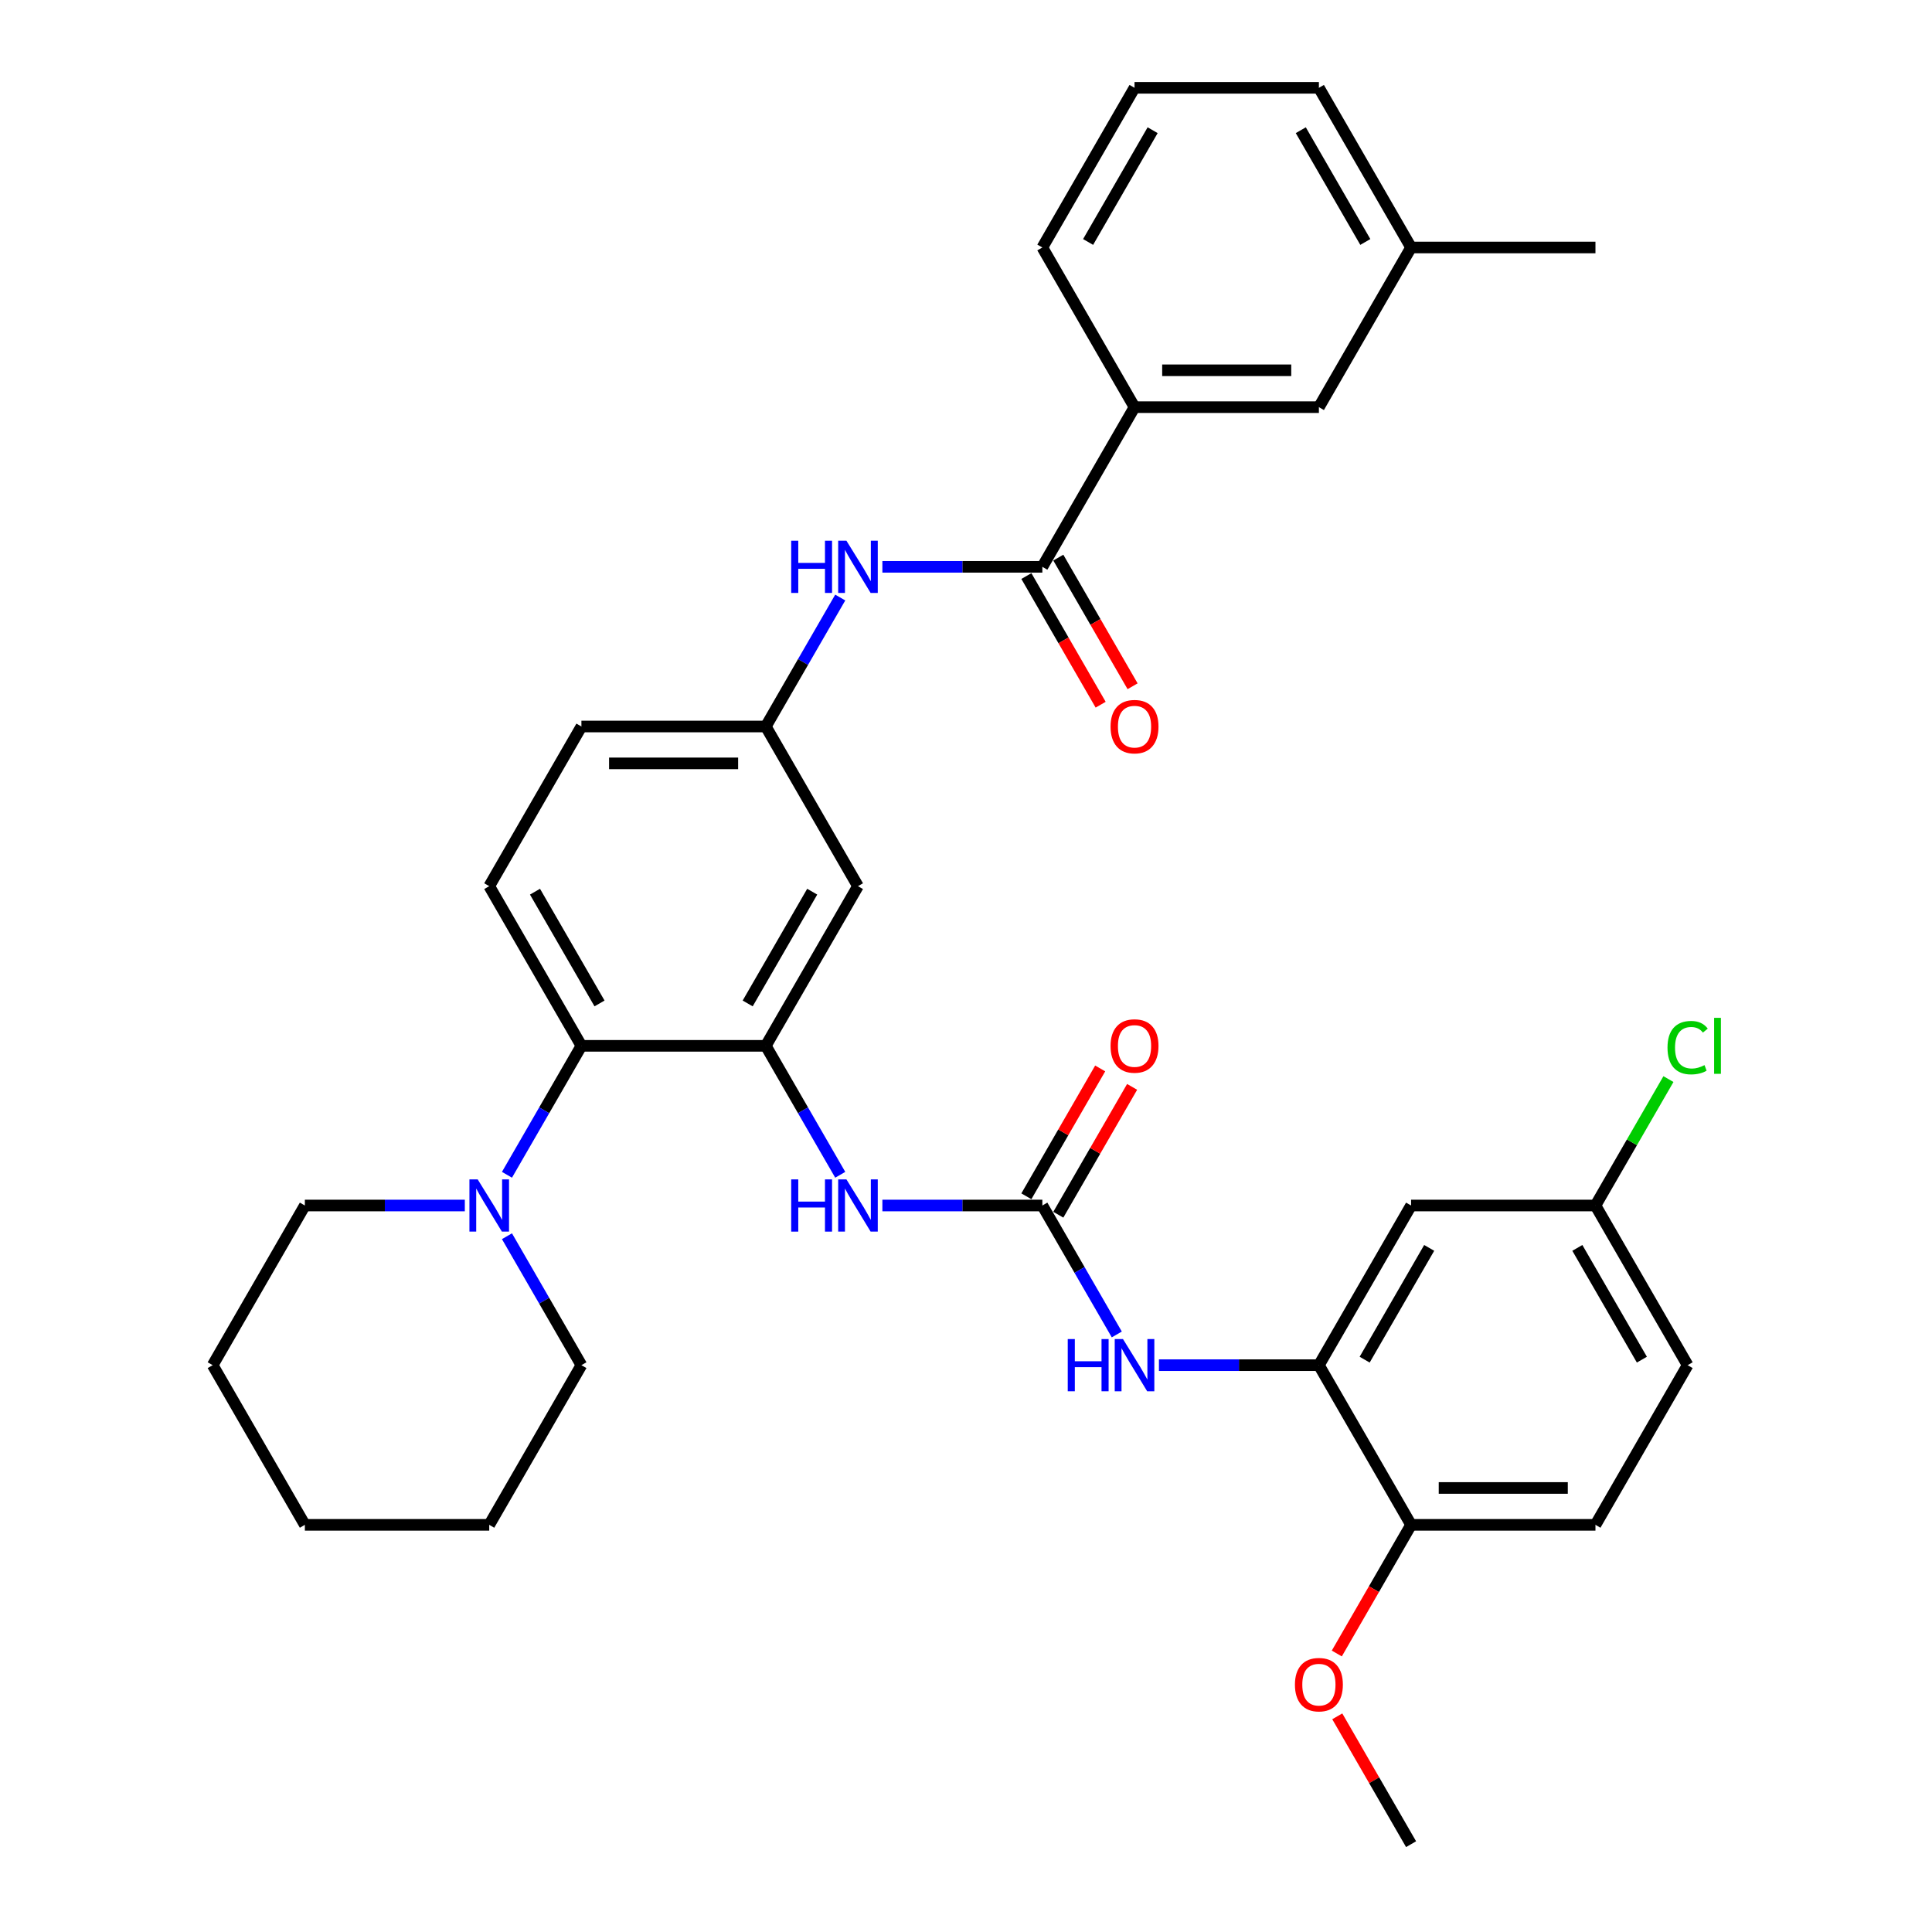 <?xml version='1.0' encoding='iso-8859-1'?>
<svg version='1.1' baseProfile='full'
              xmlns='http://www.w3.org/2000/svg'
                      xmlns:rdkit='http://www.rdkit.org/xml'
                      xmlns:xlink='http://www.w3.org/1999/xlink'
                  xml:space='preserve'
width='1000px' height='1000px' viewBox='0 0 1000 1000'>
<!-- END OF HEADER -->
<rect style='opacity:1.0;fill:#FFFFFF;stroke:none' width='1000' height='1000' x='0' y='0'> </rect>
<path class='bond-2' d='M 396.37,541.322 L 300.94,541.322' style='fill:none;fill-rule:evenodd;stroke:#000000;stroke-width:6px;stroke-linecap:butt;stroke-linejoin:miter;stroke-opacity:1' />
<path class='bond-3' d='M 396.37,541.322 L 415.638,574.695' style='fill:none;fill-rule:evenodd;stroke:#000000;stroke-width:6px;stroke-linecap:butt;stroke-linejoin:miter;stroke-opacity:1' />
<path class='bond-3' d='M 415.638,574.695 L 434.906,608.068' style='fill:none;fill-rule:evenodd;stroke:#0000FF;stroke-width:6px;stroke-linecap:butt;stroke-linejoin:miter;stroke-opacity:1' />
<path class='bond-8' d='M 396.37,541.322 L 444.085,458.678' style='fill:none;fill-rule:evenodd;stroke:#000000;stroke-width:6px;stroke-linecap:butt;stroke-linejoin:miter;stroke-opacity:1' />
<path class='bond-8' d='M 386.999,519.383 L 420.399,461.531' style='fill:none;fill-rule:evenodd;stroke:#000000;stroke-width:6px;stroke-linecap:butt;stroke-linejoin:miter;stroke-opacity:1' />
<path class='bond-0' d='M 539.515,623.967 L 498.117,623.967' style='fill:none;fill-rule:evenodd;stroke:#000000;stroke-width:6px;stroke-linecap:butt;stroke-linejoin:miter;stroke-opacity:1' />
<path class='bond-0' d='M 498.117,623.967 L 456.72,623.967' style='fill:none;fill-rule:evenodd;stroke:#0000FF;stroke-width:6px;stroke-linecap:butt;stroke-linejoin:miter;stroke-opacity:1' />
<path class='bond-5' d='M 539.515,623.967 L 558.783,657.34' style='fill:none;fill-rule:evenodd;stroke:#000000;stroke-width:6px;stroke-linecap:butt;stroke-linejoin:miter;stroke-opacity:1' />
<path class='bond-5' d='M 558.783,657.34 L 578.051,690.713' style='fill:none;fill-rule:evenodd;stroke:#0000FF;stroke-width:6px;stroke-linecap:butt;stroke-linejoin:miter;stroke-opacity:1' />
<path class='bond-14' d='M 547.779,628.738 L 566.882,595.652' style='fill:none;fill-rule:evenodd;stroke:#000000;stroke-width:6px;stroke-linecap:butt;stroke-linejoin:miter;stroke-opacity:1' />
<path class='bond-14' d='M 566.882,595.652 L 585.985,562.565' style='fill:none;fill-rule:evenodd;stroke:#FF0000;stroke-width:6px;stroke-linecap:butt;stroke-linejoin:miter;stroke-opacity:1' />
<path class='bond-14' d='M 531.25,619.195 L 550.353,586.109' style='fill:none;fill-rule:evenodd;stroke:#000000;stroke-width:6px;stroke-linecap:butt;stroke-linejoin:miter;stroke-opacity:1' />
<path class='bond-14' d='M 550.353,586.109 L 569.456,553.022' style='fill:none;fill-rule:evenodd;stroke:#FF0000;stroke-width:6px;stroke-linecap:butt;stroke-linejoin:miter;stroke-opacity:1' />
<path class='bond-1' d='M 539.515,293.388 L 498.117,293.388' style='fill:none;fill-rule:evenodd;stroke:#000000;stroke-width:6px;stroke-linecap:butt;stroke-linejoin:miter;stroke-opacity:1' />
<path class='bond-1' d='M 498.117,293.388 L 456.72,293.388' style='fill:none;fill-rule:evenodd;stroke:#0000FF;stroke-width:6px;stroke-linecap:butt;stroke-linejoin:miter;stroke-opacity:1' />
<path class='bond-9' d='M 539.515,293.388 L 587.23,210.744' style='fill:none;fill-rule:evenodd;stroke:#000000;stroke-width:6px;stroke-linecap:butt;stroke-linejoin:miter;stroke-opacity:1' />
<path class='bond-15' d='M 531.25,298.16 L 550.474,331.457' style='fill:none;fill-rule:evenodd;stroke:#000000;stroke-width:6px;stroke-linecap:butt;stroke-linejoin:miter;stroke-opacity:1' />
<path class='bond-15' d='M 550.474,331.457 L 569.698,364.753' style='fill:none;fill-rule:evenodd;stroke:#FF0000;stroke-width:6px;stroke-linecap:butt;stroke-linejoin:miter;stroke-opacity:1' />
<path class='bond-15' d='M 547.779,288.617 L 567.003,321.914' style='fill:none;fill-rule:evenodd;stroke:#000000;stroke-width:6px;stroke-linecap:butt;stroke-linejoin:miter;stroke-opacity:1' />
<path class='bond-15' d='M 567.003,321.914 L 586.227,355.21' style='fill:none;fill-rule:evenodd;stroke:#FF0000;stroke-width:6px;stroke-linecap:butt;stroke-linejoin:miter;stroke-opacity:1' />
<path class='bond-6' d='M 300.94,541.322 L 281.672,574.695' style='fill:none;fill-rule:evenodd;stroke:#000000;stroke-width:6px;stroke-linecap:butt;stroke-linejoin:miter;stroke-opacity:1' />
<path class='bond-6' d='M 281.672,574.695 L 262.405,608.068' style='fill:none;fill-rule:evenodd;stroke:#0000FF;stroke-width:6px;stroke-linecap:butt;stroke-linejoin:miter;stroke-opacity:1' />
<path class='bond-11' d='M 300.94,541.322 L 253.226,458.678' style='fill:none;fill-rule:evenodd;stroke:#000000;stroke-width:6px;stroke-linecap:butt;stroke-linejoin:miter;stroke-opacity:1' />
<path class='bond-11' d='M 310.312,519.383 L 276.912,461.531' style='fill:none;fill-rule:evenodd;stroke:#000000;stroke-width:6px;stroke-linecap:butt;stroke-linejoin:miter;stroke-opacity:1' />
<path class='bond-4' d='M 682.66,706.612 L 641.262,706.612' style='fill:none;fill-rule:evenodd;stroke:#000000;stroke-width:6px;stroke-linecap:butt;stroke-linejoin:miter;stroke-opacity:1' />
<path class='bond-4' d='M 641.262,706.612 L 599.865,706.612' style='fill:none;fill-rule:evenodd;stroke:#0000FF;stroke-width:6px;stroke-linecap:butt;stroke-linejoin:miter;stroke-opacity:1' />
<path class='bond-10' d='M 682.66,706.612 L 730.374,623.967' style='fill:none;fill-rule:evenodd;stroke:#000000;stroke-width:6px;stroke-linecap:butt;stroke-linejoin:miter;stroke-opacity:1' />
<path class='bond-10' d='M 706.346,703.758 L 739.746,645.907' style='fill:none;fill-rule:evenodd;stroke:#000000;stroke-width:6px;stroke-linecap:butt;stroke-linejoin:miter;stroke-opacity:1' />
<path class='bond-13' d='M 682.66,706.612 L 730.374,789.256' style='fill:none;fill-rule:evenodd;stroke:#000000;stroke-width:6px;stroke-linecap:butt;stroke-linejoin:miter;stroke-opacity:1' />
<path class='bond-24' d='M 240.591,623.967 L 199.193,623.967' style='fill:none;fill-rule:evenodd;stroke:#0000FF;stroke-width:6px;stroke-linecap:butt;stroke-linejoin:miter;stroke-opacity:1' />
<path class='bond-24' d='M 199.193,623.967 L 157.796,623.967' style='fill:none;fill-rule:evenodd;stroke:#000000;stroke-width:6px;stroke-linecap:butt;stroke-linejoin:miter;stroke-opacity:1' />
<path class='bond-25' d='M 262.405,639.866 L 281.672,673.239' style='fill:none;fill-rule:evenodd;stroke:#0000FF;stroke-width:6px;stroke-linecap:butt;stroke-linejoin:miter;stroke-opacity:1' />
<path class='bond-25' d='M 281.672,673.239 L 300.94,706.612' style='fill:none;fill-rule:evenodd;stroke:#000000;stroke-width:6px;stroke-linecap:butt;stroke-linejoin:miter;stroke-opacity:1' />
<path class='bond-7' d='M 434.906,309.287 L 415.638,342.66' style='fill:none;fill-rule:evenodd;stroke:#0000FF;stroke-width:6px;stroke-linecap:butt;stroke-linejoin:miter;stroke-opacity:1' />
<path class='bond-7' d='M 415.638,342.66 L 396.37,376.033' style='fill:none;fill-rule:evenodd;stroke:#000000;stroke-width:6px;stroke-linecap:butt;stroke-linejoin:miter;stroke-opacity:1' />
<path class='bond-12' d='M 444.085,458.678 L 396.37,376.033' style='fill:none;fill-rule:evenodd;stroke:#000000;stroke-width:6px;stroke-linecap:butt;stroke-linejoin:miter;stroke-opacity:1' />
<path class='bond-16' d='M 587.23,210.744 L 682.66,210.744' style='fill:none;fill-rule:evenodd;stroke:#000000;stroke-width:6px;stroke-linecap:butt;stroke-linejoin:miter;stroke-opacity:1' />
<path class='bond-16' d='M 601.544,191.658 L 668.345,191.658' style='fill:none;fill-rule:evenodd;stroke:#000000;stroke-width:6px;stroke-linecap:butt;stroke-linejoin:miter;stroke-opacity:1' />
<path class='bond-26' d='M 587.23,210.744 L 539.515,128.099' style='fill:none;fill-rule:evenodd;stroke:#000000;stroke-width:6px;stroke-linecap:butt;stroke-linejoin:miter;stroke-opacity:1' />
<path class='bond-18' d='M 730.374,623.967 L 825.804,623.967' style='fill:none;fill-rule:evenodd;stroke:#000000;stroke-width:6px;stroke-linecap:butt;stroke-linejoin:miter;stroke-opacity:1' />
<path class='bond-34' d='M 253.226,458.678 L 300.94,376.033' style='fill:none;fill-rule:evenodd;stroke:#000000;stroke-width:6px;stroke-linecap:butt;stroke-linejoin:miter;stroke-opacity:1' />
<path class='bond-19' d='M 396.37,376.033 L 300.94,376.033' style='fill:none;fill-rule:evenodd;stroke:#000000;stroke-width:6px;stroke-linecap:butt;stroke-linejoin:miter;stroke-opacity:1' />
<path class='bond-19' d='M 382.056,395.119 L 315.255,395.119' style='fill:none;fill-rule:evenodd;stroke:#000000;stroke-width:6px;stroke-linecap:butt;stroke-linejoin:miter;stroke-opacity:1' />
<path class='bond-17' d='M 730.374,789.256 L 825.804,789.256' style='fill:none;fill-rule:evenodd;stroke:#000000;stroke-width:6px;stroke-linecap:butt;stroke-linejoin:miter;stroke-opacity:1' />
<path class='bond-17' d='M 744.689,770.17 L 811.49,770.17' style='fill:none;fill-rule:evenodd;stroke:#000000;stroke-width:6px;stroke-linecap:butt;stroke-linejoin:miter;stroke-opacity:1' />
<path class='bond-23' d='M 730.374,789.256 L 711.151,822.553' style='fill:none;fill-rule:evenodd;stroke:#000000;stroke-width:6px;stroke-linecap:butt;stroke-linejoin:miter;stroke-opacity:1' />
<path class='bond-23' d='M 711.151,822.553 L 691.927,855.85' style='fill:none;fill-rule:evenodd;stroke:#FF0000;stroke-width:6px;stroke-linecap:butt;stroke-linejoin:miter;stroke-opacity:1' />
<path class='bond-21' d='M 682.66,210.744 L 730.374,128.099' style='fill:none;fill-rule:evenodd;stroke:#000000;stroke-width:6px;stroke-linecap:butt;stroke-linejoin:miter;stroke-opacity:1' />
<path class='bond-20' d='M 825.804,789.256 L 873.519,706.612' style='fill:none;fill-rule:evenodd;stroke:#000000;stroke-width:6px;stroke-linecap:butt;stroke-linejoin:miter;stroke-opacity:1' />
<path class='bond-22' d='M 825.804,623.967 L 844.692,591.252' style='fill:none;fill-rule:evenodd;stroke:#000000;stroke-width:6px;stroke-linecap:butt;stroke-linejoin:miter;stroke-opacity:1' />
<path class='bond-22' d='M 844.692,591.252 L 863.58,558.538' style='fill:none;fill-rule:evenodd;stroke:#00CC00;stroke-width:6px;stroke-linecap:butt;stroke-linejoin:miter;stroke-opacity:1' />
<path class='bond-36' d='M 825.804,623.967 L 873.519,706.612' style='fill:none;fill-rule:evenodd;stroke:#000000;stroke-width:6px;stroke-linecap:butt;stroke-linejoin:miter;stroke-opacity:1' />
<path class='bond-36' d='M 816.433,645.907 L 849.833,703.758' style='fill:none;fill-rule:evenodd;stroke:#000000;stroke-width:6px;stroke-linecap:butt;stroke-linejoin:miter;stroke-opacity:1' />
<path class='bond-29' d='M 730.374,128.099 L 825.804,128.099' style='fill:none;fill-rule:evenodd;stroke:#000000;stroke-width:6px;stroke-linecap:butt;stroke-linejoin:miter;stroke-opacity:1' />
<path class='bond-37' d='M 730.374,128.099 L 682.66,45.455' style='fill:none;fill-rule:evenodd;stroke:#000000;stroke-width:6px;stroke-linecap:butt;stroke-linejoin:miter;stroke-opacity:1' />
<path class='bond-37' d='M 706.688,125.245 L 673.288,67.394' style='fill:none;fill-rule:evenodd;stroke:#000000;stroke-width:6px;stroke-linecap:butt;stroke-linejoin:miter;stroke-opacity:1' />
<path class='bond-30' d='M 692.169,888.372 L 711.272,921.459' style='fill:none;fill-rule:evenodd;stroke:#FF0000;stroke-width:6px;stroke-linecap:butt;stroke-linejoin:miter;stroke-opacity:1' />
<path class='bond-30' d='M 711.272,921.459 L 730.374,954.545' style='fill:none;fill-rule:evenodd;stroke:#000000;stroke-width:6px;stroke-linecap:butt;stroke-linejoin:miter;stroke-opacity:1' />
<path class='bond-31' d='M 157.796,623.967 L 110.081,706.612' style='fill:none;fill-rule:evenodd;stroke:#000000;stroke-width:6px;stroke-linecap:butt;stroke-linejoin:miter;stroke-opacity:1' />
<path class='bond-32' d='M 300.94,706.612 L 253.226,789.256' style='fill:none;fill-rule:evenodd;stroke:#000000;stroke-width:6px;stroke-linecap:butt;stroke-linejoin:miter;stroke-opacity:1' />
<path class='bond-27' d='M 539.515,128.099 L 587.23,45.455' style='fill:none;fill-rule:evenodd;stroke:#000000;stroke-width:6px;stroke-linecap:butt;stroke-linejoin:miter;stroke-opacity:1' />
<path class='bond-27' d='M 563.201,125.245 L 596.601,67.394' style='fill:none;fill-rule:evenodd;stroke:#000000;stroke-width:6px;stroke-linecap:butt;stroke-linejoin:miter;stroke-opacity:1' />
<path class='bond-28' d='M 587.23,45.455 L 682.66,45.455' style='fill:none;fill-rule:evenodd;stroke:#000000;stroke-width:6px;stroke-linecap:butt;stroke-linejoin:miter;stroke-opacity:1' />
<path class='bond-35' d='M 110.081,706.612 L 157.796,789.256' style='fill:none;fill-rule:evenodd;stroke:#000000;stroke-width:6px;stroke-linecap:butt;stroke-linejoin:miter;stroke-opacity:1' />
<path class='bond-33' d='M 253.226,789.256 L 157.796,789.256' style='fill:none;fill-rule:evenodd;stroke:#000000;stroke-width:6px;stroke-linecap:butt;stroke-linejoin:miter;stroke-opacity:1' />
<path  class='atom-4' d='M 409.52 610.454
L 413.185 610.454
L 413.185 621.944
L 427.003 621.944
L 427.003 610.454
L 430.668 610.454
L 430.668 637.48
L 427.003 637.48
L 427.003 624.998
L 413.185 624.998
L 413.185 637.48
L 409.52 637.48
L 409.52 610.454
' fill='#0000FF'/>
<path  class='atom-4' d='M 438.111 610.454
L 446.967 624.769
Q 447.845 626.181, 449.257 628.738
Q 450.67 631.296, 450.746 631.449
L 450.746 610.454
L 454.334 610.454
L 454.334 637.48
L 450.632 637.48
L 441.127 621.829
Q 440.02 619.997, 438.836 617.898
Q 437.691 615.798, 437.348 615.149
L 437.348 637.48
L 433.836 637.48
L 433.836 610.454
L 438.111 610.454
' fill='#0000FF'/>
<path  class='atom-6' d='M 552.665 693.099
L 556.33 693.099
L 556.33 704.588
L 570.148 704.588
L 570.148 693.099
L 573.812 693.099
L 573.812 720.124
L 570.148 720.124
L 570.148 707.642
L 556.33 707.642
L 556.33 720.124
L 552.665 720.124
L 552.665 693.099
' fill='#0000FF'/>
<path  class='atom-6' d='M 581.256 693.099
L 590.112 707.413
Q 590.99 708.826, 592.402 711.383
Q 593.814 713.941, 593.891 714.093
L 593.891 693.099
L 597.479 693.099
L 597.479 720.124
L 593.776 720.124
L 584.271 704.474
Q 583.164 702.642, 581.981 700.542
Q 580.836 698.443, 580.492 697.794
L 580.492 720.124
L 576.981 720.124
L 576.981 693.099
L 581.256 693.099
' fill='#0000FF'/>
<path  class='atom-7' d='M 247.252 610.454
L 256.107 624.769
Q 256.985 626.181, 258.398 628.738
Q 259.81 631.296, 259.887 631.449
L 259.887 610.454
L 263.475 610.454
L 263.475 637.48
L 259.772 637.48
L 250.267 621.829
Q 249.16 619.997, 247.977 617.898
Q 246.832 615.798, 246.488 615.149
L 246.488 637.48
L 242.976 637.48
L 242.976 610.454
L 247.252 610.454
' fill='#0000FF'/>
<path  class='atom-8' d='M 409.52 279.876
L 413.185 279.876
L 413.185 291.365
L 427.003 291.365
L 427.003 279.876
L 430.668 279.876
L 430.668 306.901
L 427.003 306.901
L 427.003 294.419
L 413.185 294.419
L 413.185 306.901
L 409.52 306.901
L 409.52 279.876
' fill='#0000FF'/>
<path  class='atom-8' d='M 438.111 279.876
L 446.967 294.19
Q 447.845 295.602, 449.257 298.16
Q 450.67 300.717, 450.746 300.87
L 450.746 279.876
L 454.334 279.876
L 454.334 306.901
L 450.632 306.901
L 441.127 291.251
Q 440.02 289.419, 438.836 287.319
Q 437.691 285.22, 437.348 284.571
L 437.348 306.901
L 433.836 306.901
L 433.836 279.876
L 438.111 279.876
' fill='#0000FF'/>
<path  class='atom-15' d='M 574.824 541.399
Q 574.824 534.909, 578.03 531.283
Q 581.237 527.657, 587.23 527.657
Q 593.223 527.657, 596.429 531.283
Q 599.636 534.909, 599.636 541.399
Q 599.636 547.964, 596.391 551.705
Q 593.146 555.408, 587.23 555.408
Q 581.275 555.408, 578.03 551.705
Q 574.824 548.002, 574.824 541.399
M 587.23 552.354
Q 591.352 552.354, 593.566 549.606
Q 595.818 546.819, 595.818 541.399
Q 595.818 536.093, 593.566 533.421
Q 591.352 530.711, 587.23 530.711
Q 583.107 530.711, 580.855 533.383
Q 578.641 536.055, 578.641 541.399
Q 578.641 546.857, 580.855 549.606
Q 583.107 552.354, 587.23 552.354
' fill='#FF0000'/>
<path  class='atom-16' d='M 574.824 376.109
Q 574.824 369.62, 578.03 365.994
Q 581.237 362.368, 587.23 362.368
Q 593.223 362.368, 596.429 365.994
Q 599.636 369.62, 599.636 376.109
Q 599.636 382.675, 596.391 386.416
Q 593.146 390.118, 587.23 390.118
Q 581.275 390.118, 578.03 386.416
Q 574.824 382.713, 574.824 376.109
M 587.23 387.065
Q 591.352 387.065, 593.566 384.316
Q 595.818 381.53, 595.818 376.109
Q 595.818 370.804, 593.566 368.131
Q 591.352 365.421, 587.23 365.421
Q 583.107 365.421, 580.855 368.093
Q 578.641 370.765, 578.641 376.109
Q 578.641 381.568, 580.855 384.316
Q 583.107 387.065, 587.23 387.065
' fill='#FF0000'/>
<path  class='atom-23' d='M 863.098 542.258
Q 863.098 535.539, 866.228 532.027
Q 869.397 528.477, 875.39 528.477
Q 880.963 528.477, 883.94 532.409
L 881.421 534.47
Q 879.245 531.608, 875.39 531.608
Q 871.305 531.608, 869.129 534.356
Q 866.992 537.066, 866.992 542.258
Q 866.992 547.602, 869.206 550.35
Q 871.458 553.098, 875.81 553.098
Q 878.787 553.098, 882.261 551.304
L 883.329 554.167
Q 881.917 555.083, 879.779 555.618
Q 877.642 556.152, 875.275 556.152
Q 869.397 556.152, 866.228 552.564
Q 863.098 548.976, 863.098 542.258
' fill='#00CC00'/>
<path  class='atom-23' d='M 887.223 526.836
L 890.735 526.836
L 890.735 555.809
L 887.223 555.809
L 887.223 526.836
' fill='#00CC00'/>
<path  class='atom-24' d='M 670.254 871.977
Q 670.254 865.488, 673.46 861.862
Q 676.667 858.235, 682.66 858.235
Q 688.653 858.235, 691.859 861.862
Q 695.065 865.488, 695.065 871.977
Q 695.065 878.543, 691.821 882.284
Q 688.576 885.986, 682.66 885.986
Q 676.705 885.986, 673.46 882.284
Q 670.254 878.581, 670.254 871.977
M 682.66 882.933
Q 686.782 882.933, 688.996 880.184
Q 691.248 877.398, 691.248 871.977
Q 691.248 866.671, 688.996 863.999
Q 686.782 861.289, 682.66 861.289
Q 678.537 861.289, 676.285 863.961
Q 674.071 866.633, 674.071 871.977
Q 674.071 877.436, 676.285 880.184
Q 678.537 882.933, 682.66 882.933
' fill='#FF0000'/>
</svg>
